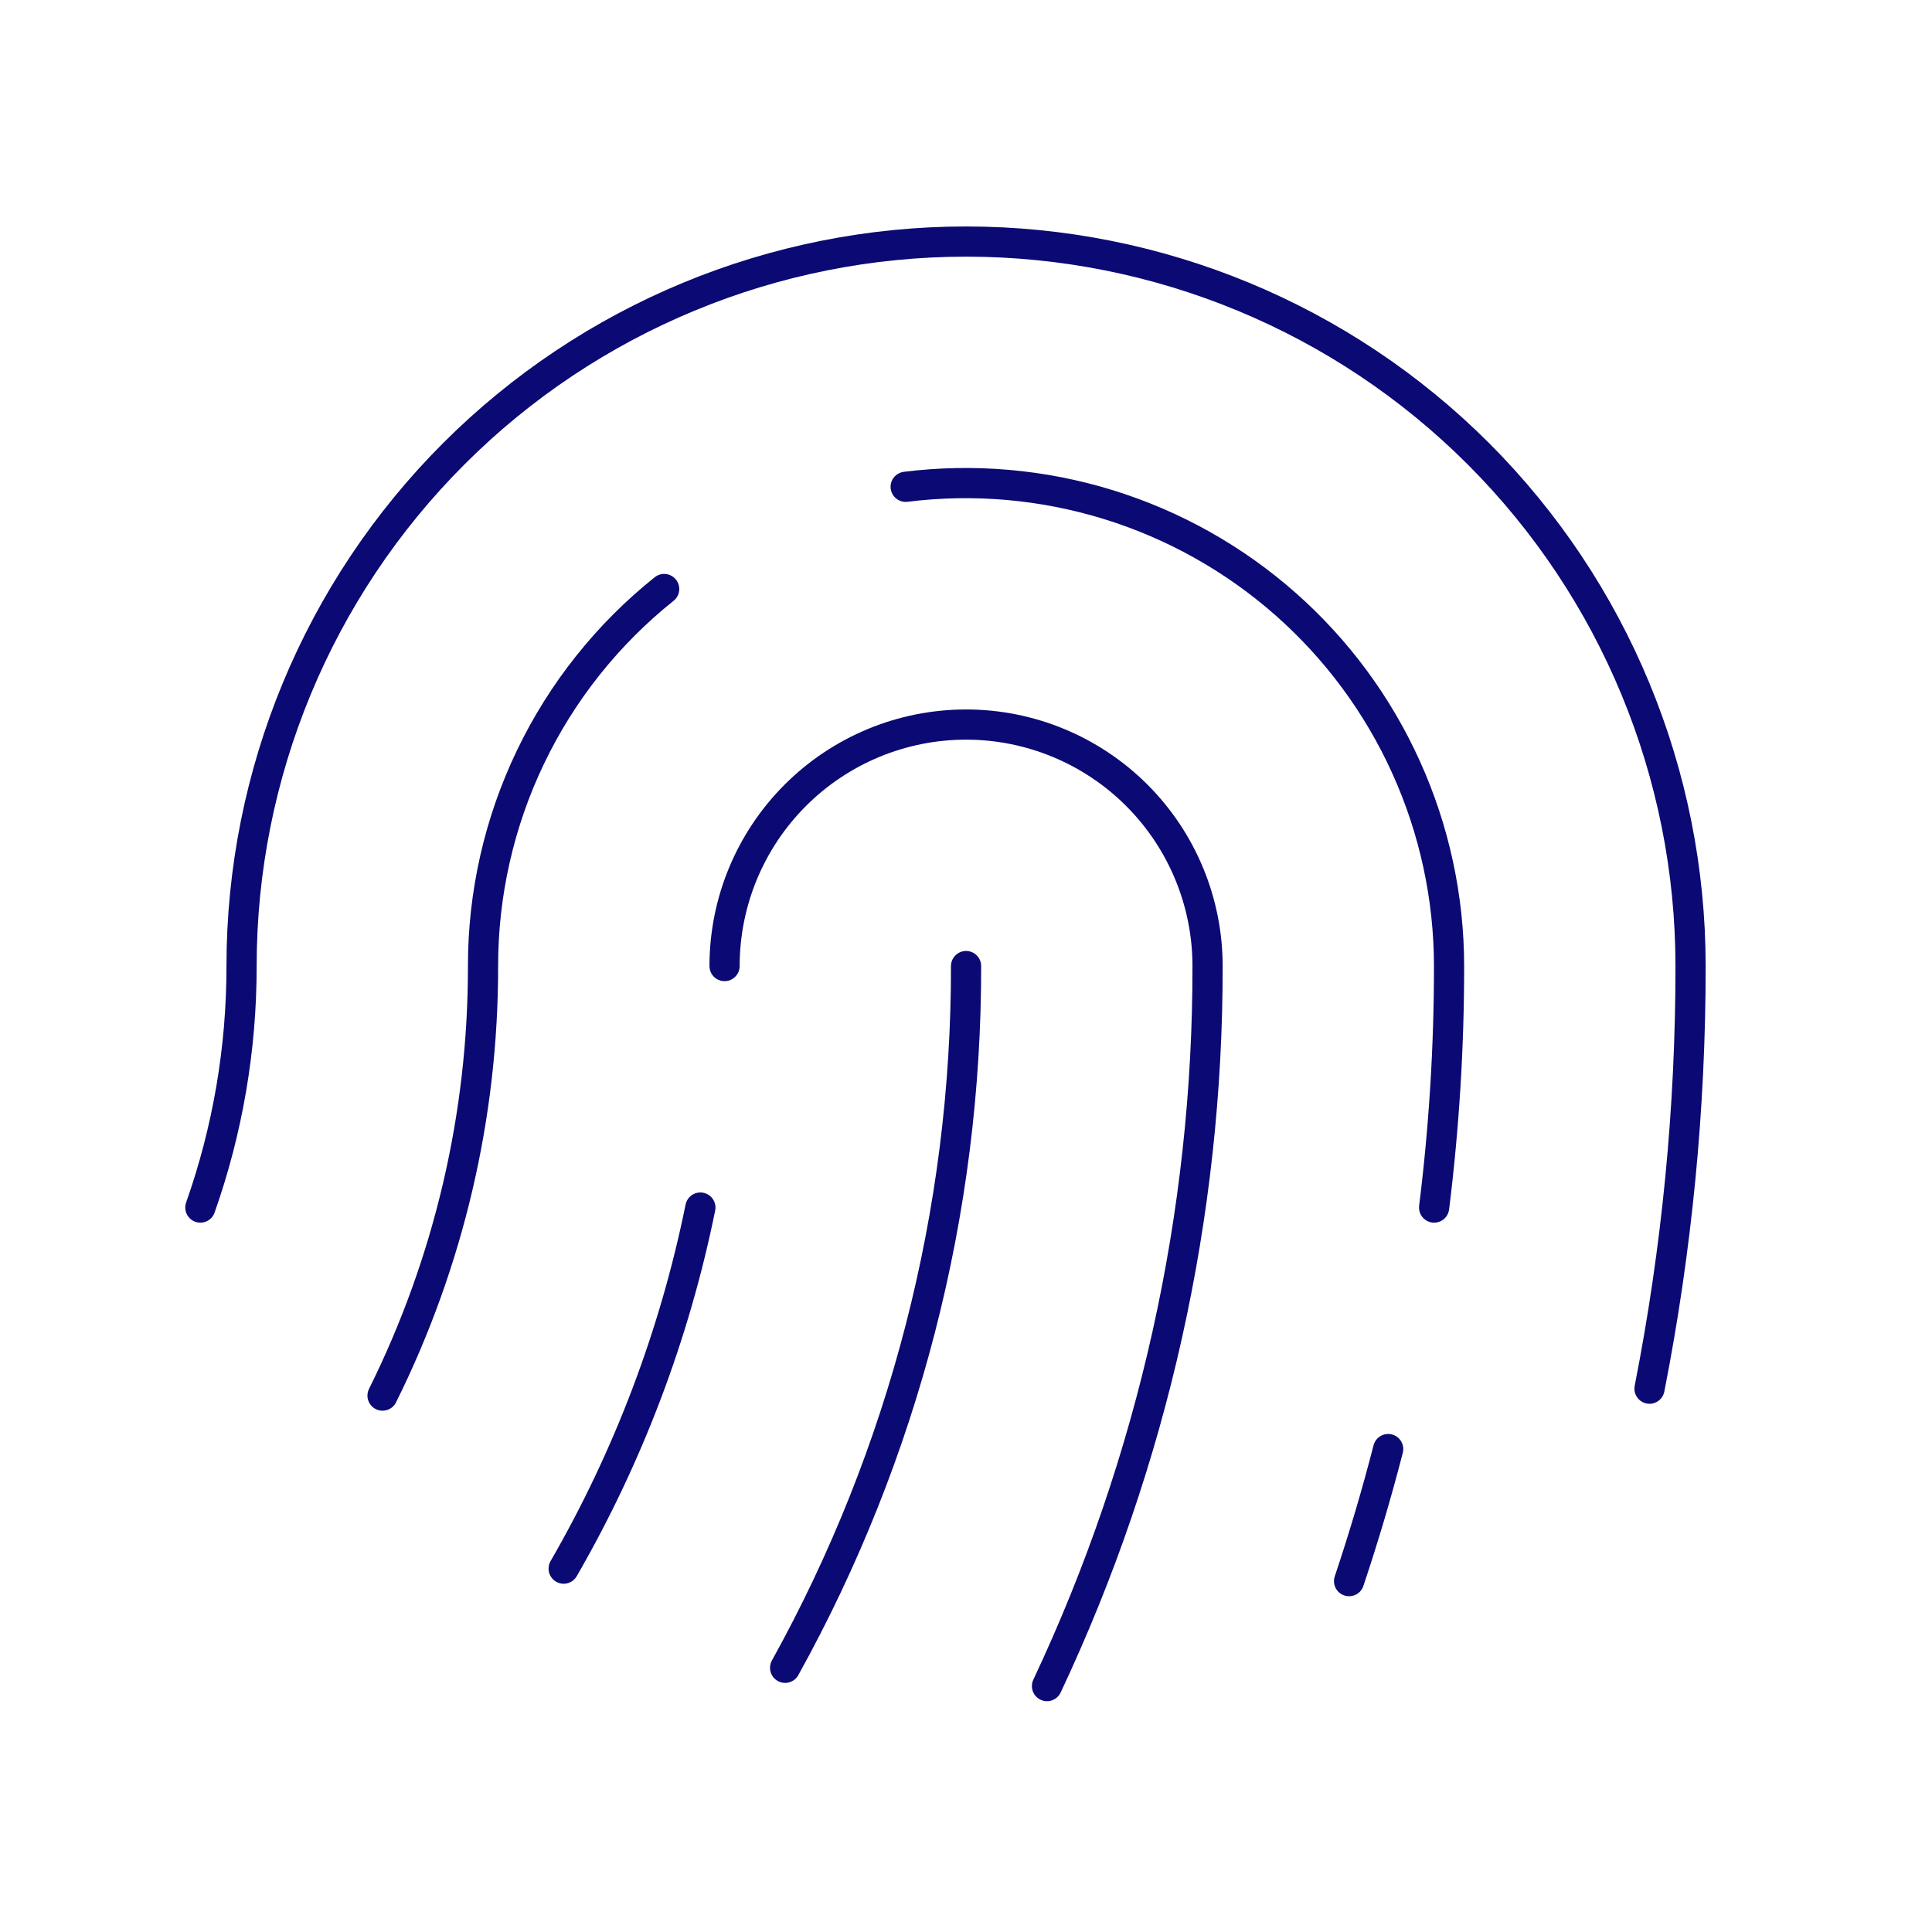 <svg width="64" height="64" viewBox="0 0 64 64" fill="none" xmlns="http://www.w3.org/2000/svg">
<g clip-path="url(#clip0_120_2)">
<path d="M12.672 46.231C14.869 41.81 16.008 36.939 16.001 32.002C15.999 29.604 16.537 27.235 17.576 25.072C18.614 22.91 20.127 21.009 22.001 19.512" stroke="#0B0973" stroke-linecap="round" stroke-linejoin="round"/>
<path d="M32.002 32.002C32.014 40.135 29.951 48.136 26.008 55.248" stroke="#0B0973" stroke-linecap="round" stroke-linejoin="round"/>
<path d="M24.002 32.002C24.002 29.881 24.845 27.846 26.345 26.346C27.845 24.845 29.88 24.002 32.002 24.002C34.124 24.002 36.158 24.845 37.659 26.346C39.159 27.846 40.002 29.881 40.002 32.002C40.014 40.248 38.197 48.394 34.683 55.854" stroke="#0B0973" stroke-linecap="round" stroke-linejoin="round"/>
<path d="M54.642 46.002C55.549 41.391 56.005 36.702 56.002 32.002C56.002 25.637 53.474 19.532 48.973 15.031C44.472 10.53 38.368 8.002 32.002 8.002C25.637 8.002 19.533 10.53 15.032 15.031C10.531 19.532 8.002 25.637 8.002 32.002C8.005 34.727 7.544 37.432 6.637 40.002" stroke="#0B0973" stroke-linecap="round" stroke-linejoin="round"/>
<path d="M23.201 40.002C22.347 44.207 20.817 48.247 18.672 51.963" stroke="#0B0973" stroke-linecap="round" stroke-linejoin="round"/>
<path d="M30.002 16.126C32.254 15.845 34.54 16.045 36.709 16.714C38.877 17.383 40.879 18.505 42.581 20.006C44.283 21.507 45.647 23.353 46.581 25.422C47.516 27.49 48 29.733 48.002 32.002C48.003 34.677 47.837 37.349 47.507 40.002" stroke="#0B0973" stroke-linecap="round" stroke-linejoin="round"/>
<path d="M45.985 48.002C45.604 49.482 45.172 50.94 44.69 52.377" stroke="#0B0973" stroke-linecap="round" stroke-linejoin="round"/>
</g>
<defs>
<clipPath id="clip0_120_2">
<rect width="64" height="64" fill="white"/>
</clipPath>
</defs>
</svg>
